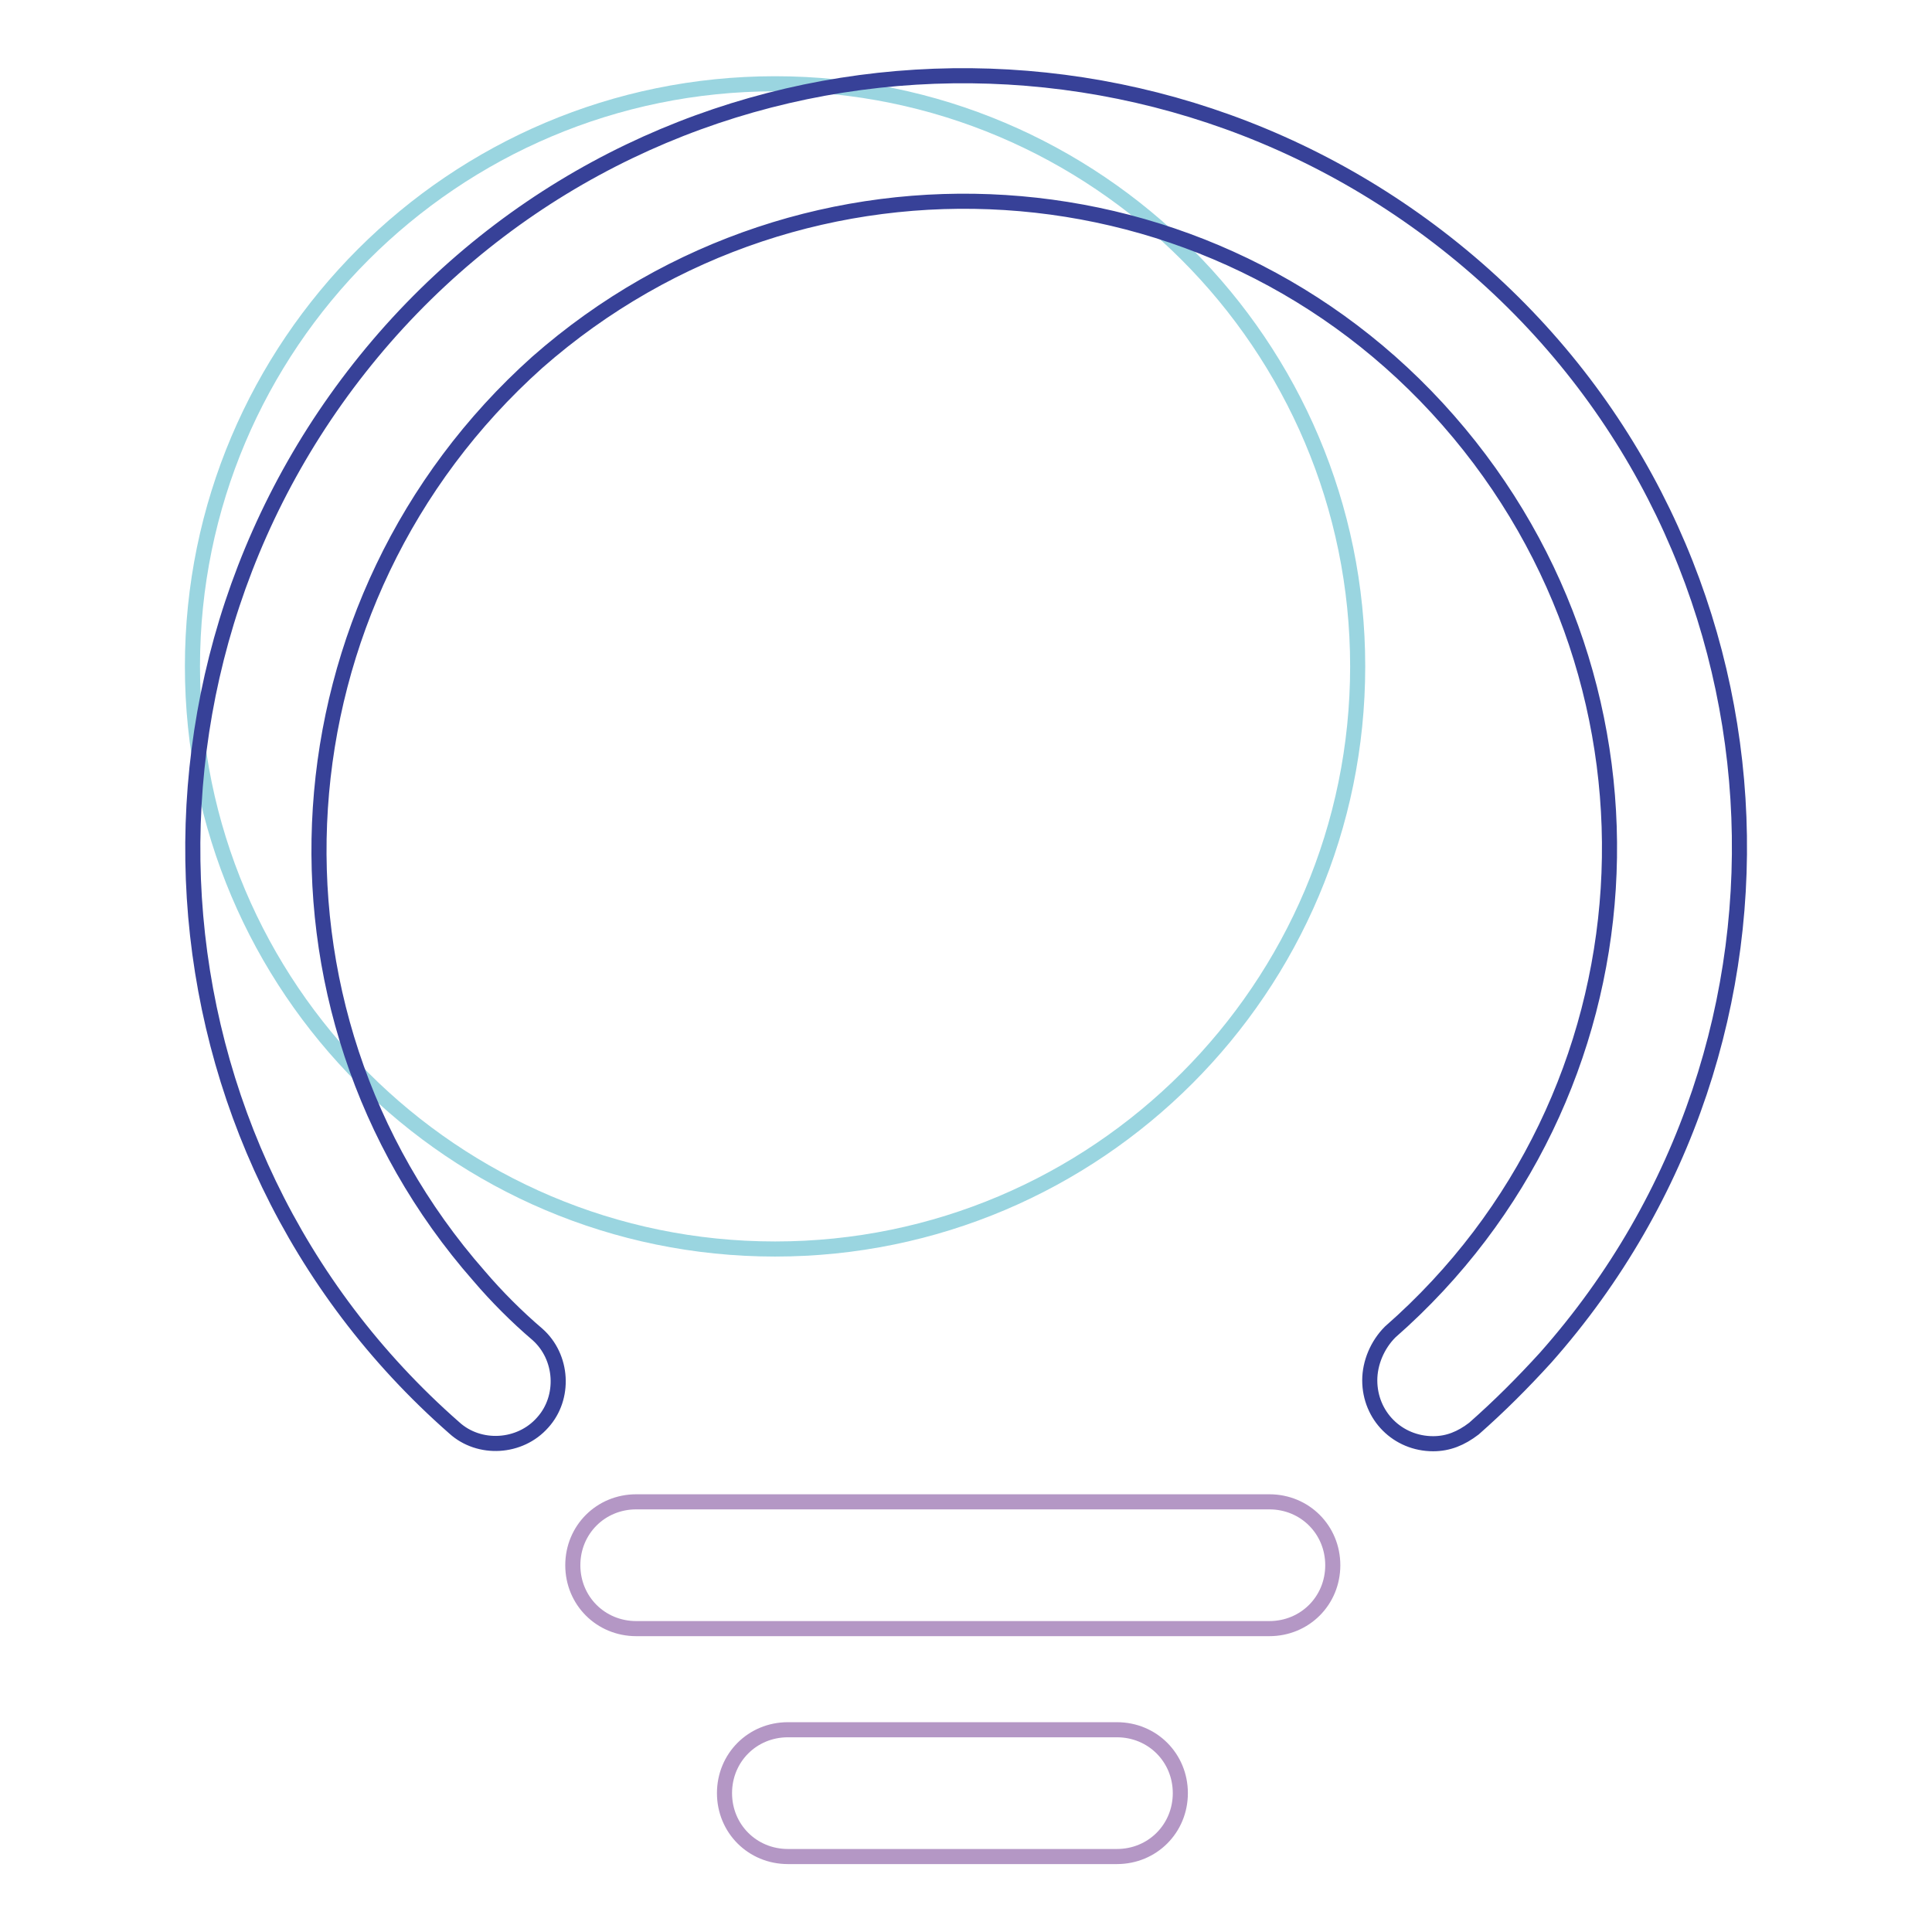 <?xml version="1.0" encoding="utf-8"?>
<!-- Svg Vector Icons : http://www.onlinewebfonts.com/icon -->
<!DOCTYPE svg PUBLIC "-//W3C//DTD SVG 1.1//EN" "http://www.w3.org/Graphics/SVG/1.1/DTD/svg11.dtd">
<svg version="1.1" xmlns="http://www.w3.org/2000/svg" xmlns:xlink="http://www.w3.org/1999/xlink" x="0px" y="0px" viewBox="0 0 256 256" enable-background="new 0 0 256 256" xml:space="preserve">
<g> <path stroke-width="2" fill-opacity="0" stroke="#9ad5e0"  d="M25.5,88.3c0,42.6,34.6,77.2,77.2,77.2c42.6,0,77.2-34.6,77.2-77.2l0,0c0-42.6-34.6-77.2-77.2-77.2 C60.1,11.1,25.5,45.7,25.5,88.3L25.5,88.3z"/> <path stroke-width="2" fill-opacity="0" stroke="#374198"  d="M195.3,189.3c-1.7,1.3-3.4,2-5.4,2c-4.7,0-8.4-3.7-8.4-8.4c0-2.3,1-4.7,2.7-6.4 c35.6-31.2,38.9-85.2,7.7-120.8C160.8,20.2,106.7,16.8,71.2,48c-35.2,31.5-38.9,85.6-7.7,121.1c2.3,2.7,5,5.4,7.7,7.7 c3.4,3,3.7,8.4,0.7,11.7c-3,3.4-8.4,3.7-11.7,0.7C17.8,152,13.8,87.3,51,44.7C88.3,2.1,153-1.6,195.7,35.6 c42.6,37.2,46.6,102,9.1,144.3C201.7,183.3,198.7,186.3,195.3,189.3L195.3,189.3z"/> <path stroke-width="2" fill-opacity="0" stroke="#b497c5"  d="M84.3,199h83.9c4.7,0,8.4,3.7,8.4,8.4c0,4.7-3.7,8.4-8.4,8.4H84.3c-4.7,0-8.4-3.7-8.4-8.4 C75.9,202.7,79.6,199,84.3,199z M104.4,229.2H148c4.7,0,8.4,3.7,8.4,8.4c0,4.7-3.7,8.4-8.4,8.4h-43.6c-4.7,0-8.4-3.7-8.4-8.4 C96,232.9,99.7,229.2,104.4,229.2L104.4,229.2z"/></g>
</svg>